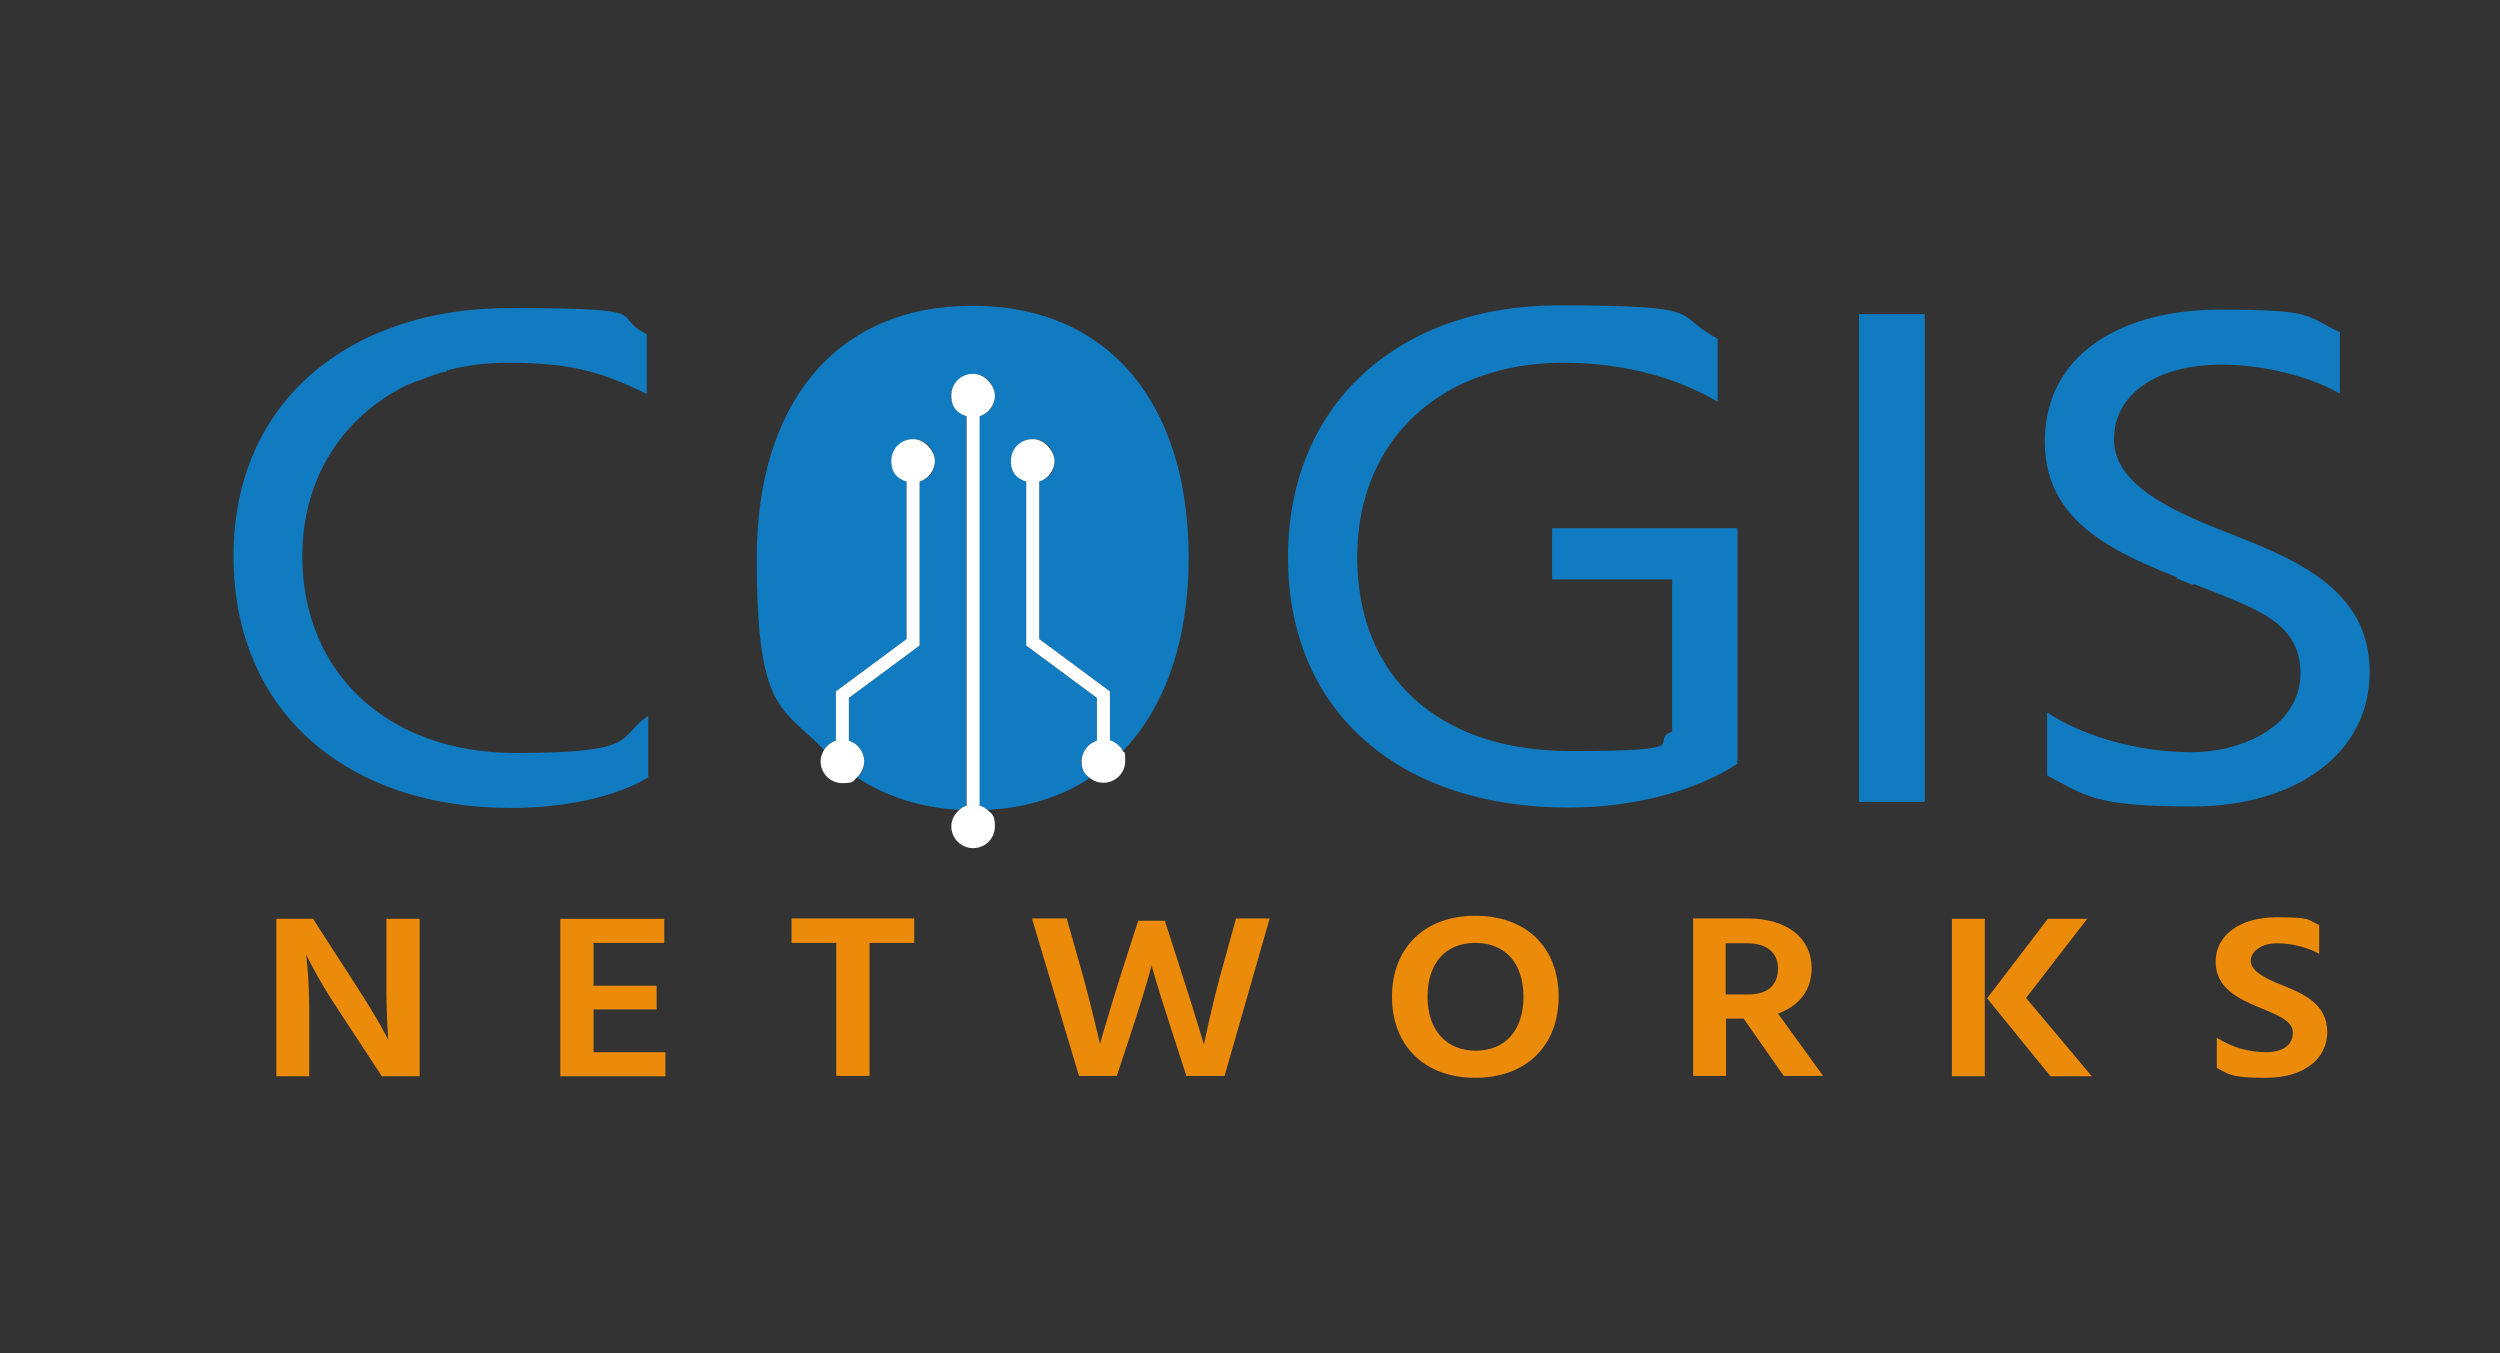 <?xml version="1.0" encoding="UTF-8"?>
<svg id="Calque_1" data-name="Calque 1" xmlns="http://www.w3.org/2000/svg" version="1.1" viewBox="0 0 654.1 354">
  <rect x="0" y="0" width="654.1" height="354" fill="#333333" stroke="none"/>
  <defs>
    <style>
      .cls-1 {
        fill: #107bc0;
      }

      .cls-1, .cls-2, .cls-3 {
        stroke-width: 0px;
      }

      .cls-2 {
        fill: #ec8a09;
      }

      .cls-3 {
        fill: #fff;
      }
    </style>
  </defs>
  <path class="cls-1" d="M283,199.2c0-2.5,1.7-4.7,4-5.4v-11.2l-18.5-13.7v-42.9c-2.3-.7-4-2.9-4-5.4s2.5-5.7,5.7-5.7,5.7,2.5,5.7,5.7-1.7,4.7-4,5.4v41.2l18.5,13.7v12.9c1.4.5,2.6,1.5,3.3,2.8,11.1-11.5,17.3-29,17.3-50.6,0-40.2-20.7-66-56.6-66s-56.4,25.8-56.4,66,6.4,38.7,17.6,50.2c.7-1.1,1.8-2,3.1-2.4v-12.9l18.5-13.7v-41.2c-2.3-.7-4-2.9-4-5.4s2.5-5.7,5.7-5.7,5.7,2.5,5.7,5.7-1.7,4.7-4,5.4v42.9l-18.5,13.7v11.2c2.3.7,4,2.9,4,5.4s-.7,3.1-1.9,4.2c7.6,5,16.6,7.9,26.7,8.5.6-.5,1.2-.8,1.9-1.1v-101.9c-2.3-.7-4-2.9-4-5.4s2.5-5.7,5.7-5.7,5.7,2.5,5.7,5.7-1.7,4.7-4,5.4v101.9c.7.2,1.4.6,2,1.1,10.3-.5,19.4-3.4,26.9-8.3-1.3-1-2.2-2.6-2.2-4.4Z"/>
  <path class="cls-3" d="M290.4,193.8v-12.9l-18.5-13.7v-41.2c2.3-.7,4-2.9,4-5.4s-2.5-5.7-5.7-5.7-5.7,2.5-5.7,5.7,1.7,4.7,4,5.4v42.9l18.5,13.7v11.2c-2.3.7-4,2.9-4,5.4s.9,3.4,2.2,4.4c1,.8,2.2,1.2,3.5,1.2,3.1,0,5.7-2.5,5.7-5.7s-.2-1.8-.6-2.6c-.7-1.3-1.9-2.3-3.3-2.8Z"/>
  <path class="cls-3" d="M226.1,199.2c0-2.5-1.7-4.7-4-5.4v-11.2l18.5-13.7v-42.9c2.3-.7,4-2.9,4-5.4s-2.5-5.7-5.7-5.7-5.7,2.5-5.7,5.7,1.7,4.7,4,5.4v41.2l-18.5,13.7v12.9c-1.3.4-2.4,1.3-3.1,2.4-.5.9-.9,1.9-.9,3,0,3.1,2.5,5.7,5.7,5.7s2.8-.6,3.8-1.5c1.1-1,1.9-2.5,1.9-4.2Z"/>
  <path class="cls-3" d="M256.3,108.9c2.3-.7,4-2.9,4-5.4s-2.5-5.7-5.7-5.7-5.7,2.5-5.7,5.7,1.7,4.7,4,5.4v101.9c-.7.2-1.4.6-1.9,1.1-1.2,1-2.1,2.6-2.1,4.3,0,3.1,2.5,5.7,5.7,5.7s5.7-2.5,5.7-5.7-.8-3.2-2-4.3c-.6-.5-1.2-.9-2-1.1v-101.9Z"/>
  <g>
    <path class="cls-2" d="M72.1,240.4h9.8l11.1,17.2c6.2,9.5,8.6,14.5,8.6,14.5,0,0-.5-5.1-.5-14.5v-17.2h8.7v41.2h-9.9l-11.2-17.1c-6-9-8.6-14.8-8.6-14.8,0,0,.8,5.8.8,14.7v17.2h-8.6v-41.2Z"/>
    <path class="cls-2" d="M174.1,275.3v6.3h-27.5v-41.2h27.2v6.3h-18.5v11.2h16.5v6.2h-16.5v11.2h18.8Z"/>
    <path class="cls-2" d="M239.2,246.7h-11.7v34.8h-8.7v-34.8h-11.7v-6.4h32.1v6.4Z"/>
    <path class="cls-2" d="M304.8,241l4.7,14.6c2.9,9,5.5,17.7,5.5,17.7,0,0,1.7-8.5,4.2-17.8l4.2-15.2h8.8l-11.8,41.2h-10l-4.2-13c-3.8-11.7-4.9-15.9-4.9-15.9,0,0-1,4.3-4.8,15.9l-4.3,13h-9.9l-12.3-41.2h9.1l4.3,15.2c2.5,9.2,4.4,17.6,4.4,17.6,0,0,2.2-7.7,5.3-17.6l4.7-14.6h7Z"/>
    <path class="cls-2" d="M386,239.6c13.5,0,21.8,8.4,21.8,21.2s-8.5,21.2-21.8,21.2-21.8-8.4-21.8-21.2,8.5-21.2,21.8-21.2ZM386.1,274.9c7.8,0,12.5-5.4,12.5-14.1s-4.7-14.1-12.6-14.1-12.5,5.4-12.5,14.1,4.9,14.1,12.6,14.1Z"/>
    <path class="cls-2" d="M456.3,266.5h-4.7v15h-8.6v-41.2h14.2c10.6,0,16.8,5.3,16.8,13,0,6.1-3.6,10-8.8,11.9l11.8,16.3h-10.3l-10.5-15ZM451.6,260.2h5.7c5.5,0,7.9-2.7,7.9-6.8s-2.9-6.6-8.1-6.6h-5.6v13.4Z"/>
    <path class="cls-2" d="M510.7,240.4h8.6v41.2h-8.6v-41.2ZM547.4,281.6h-10.9l-16.6-20.4,15.9-20.8h10.3l-16,20.7,17.2,20.5Z"/>
    <path class="cls-2" d="M606.7,249.5c-3.1-1.7-7.2-2.7-11-2.7s-6.8,2-6.8,4.6,3.5,4.5,7.8,6.2c5.8,2.3,12.2,5,12.2,12.4s-6.6,12-16,12-9.6-.9-12.9-2.6v-7.9c4,2.6,8.5,3.8,12.9,3.8s7-1.9,7-5.1-4-4.6-9-6.7c-5.3-2.2-11.2-5-11.2-11.9s6.3-11.6,15.9-11.6,7.8.6,11.2,2v7.5Z"/>
  </g>
  <g>
    <path class="cls-1" d="M169.1,103c-11-5.3-18.9-8.1-36.2-8.1-30.1,0-53.8,19.9-53.8,50.6s22.5,51.5,55.7,51.5,26.3-4,34.8-9.7v16.1c-9.1,5.5-23.1,8-36,8-42.2,0-72.5-24.6-72.5-65.9s31.4-64.9,71.9-64.9,26.1,1.9,36.2,6.8v15.7Z"/>
    <path class="cls-1" d="M454.6,199.2h-.2l.2.6c-10.2,6.8-26.5,11.5-44.3,11.5-43.4,0-73.3-24.4-73.3-65.5s30.1-65.9,70.6-65.9,29.5,2.3,41.8,8.7v16.5c-12.5-7.4-27.3-10.2-40.3-10.2-31.8,0-54,19.9-54,50.9s21,50.7,55.7,50.7,19.9-2.3,26.7-5.1v-39.8h-31.4v-13.4h48.5v61Z"/>
    <path class="cls-1" d="M486.4,82.2h17.2v127.6h-17.2v-127.6Z"/>
    <path class="cls-1" d="M612.2,103c-7.4-4.4-19.9-7.6-30.9-7.6-17.4,0-28.2,8-28.2,19.5s13.8,18.2,29,24.2c18,7,37.9,14.8,37.9,36.7s-20.1,35.2-46.2,35.2-28-2.8-38.2-8.1v-16.5c9.3,6.2,23.7,10.4,37.7,10.4s28.6-7.2,28.6-20.6-11.7-16.9-25.6-22.5c-18.9-7.6-41.3-14.8-41.3-38.1s20.6-34.6,45.8-34.6,22.3,1.7,31.4,5.9v16.1Z"/>
  </g>
  <path class="cls-1" d="M574.9,150.9c-.2-.1-.4-.3-.7-.5-1.3.6-2.8.6-4.2.2-.2.2-.4.5-.6.7,1.5.6,3,1.2,4.5,1.8.2-.8.5-1.5.8-2.2Z"/>
  <path class="cls-1" d="M107.7,100.3c.5-.3,1.2-.6,1.9-.7,2.4-1,4.8-1.9,7.4-2.5-.3-1-.3-2.1,0-3-.1-.5-.2-.9-.2-1.4,0-.3,0-.5,0-.8-.3-.7-.3-1.5-.3-2.3,0-.2-.1-.3-.2-.5-.8-.8-1.3-1.8-1.4-3-.3-.4-.6-.8-.8-1.3-.7-.4-1.2-1-1.5-1.7-3.1.7-6.1,1.7-9,2.7,1.1,1.4,1.3,3.3.8,5,.3,1,.4,2.2,0,3.2,0,.2,0,.3,0,.5.8,2.8-.6,6.2-4.2,6.5.4.5.7,1,1.1,1.5.6-.4,1.2-.6,2-.7,0,0,0,0,0,0,.6-.4,1.3-.7,2.1-.8.6-.3,1.3-.6,2-.6,0,0,.1,0,.2,0Z"/>
</svg>